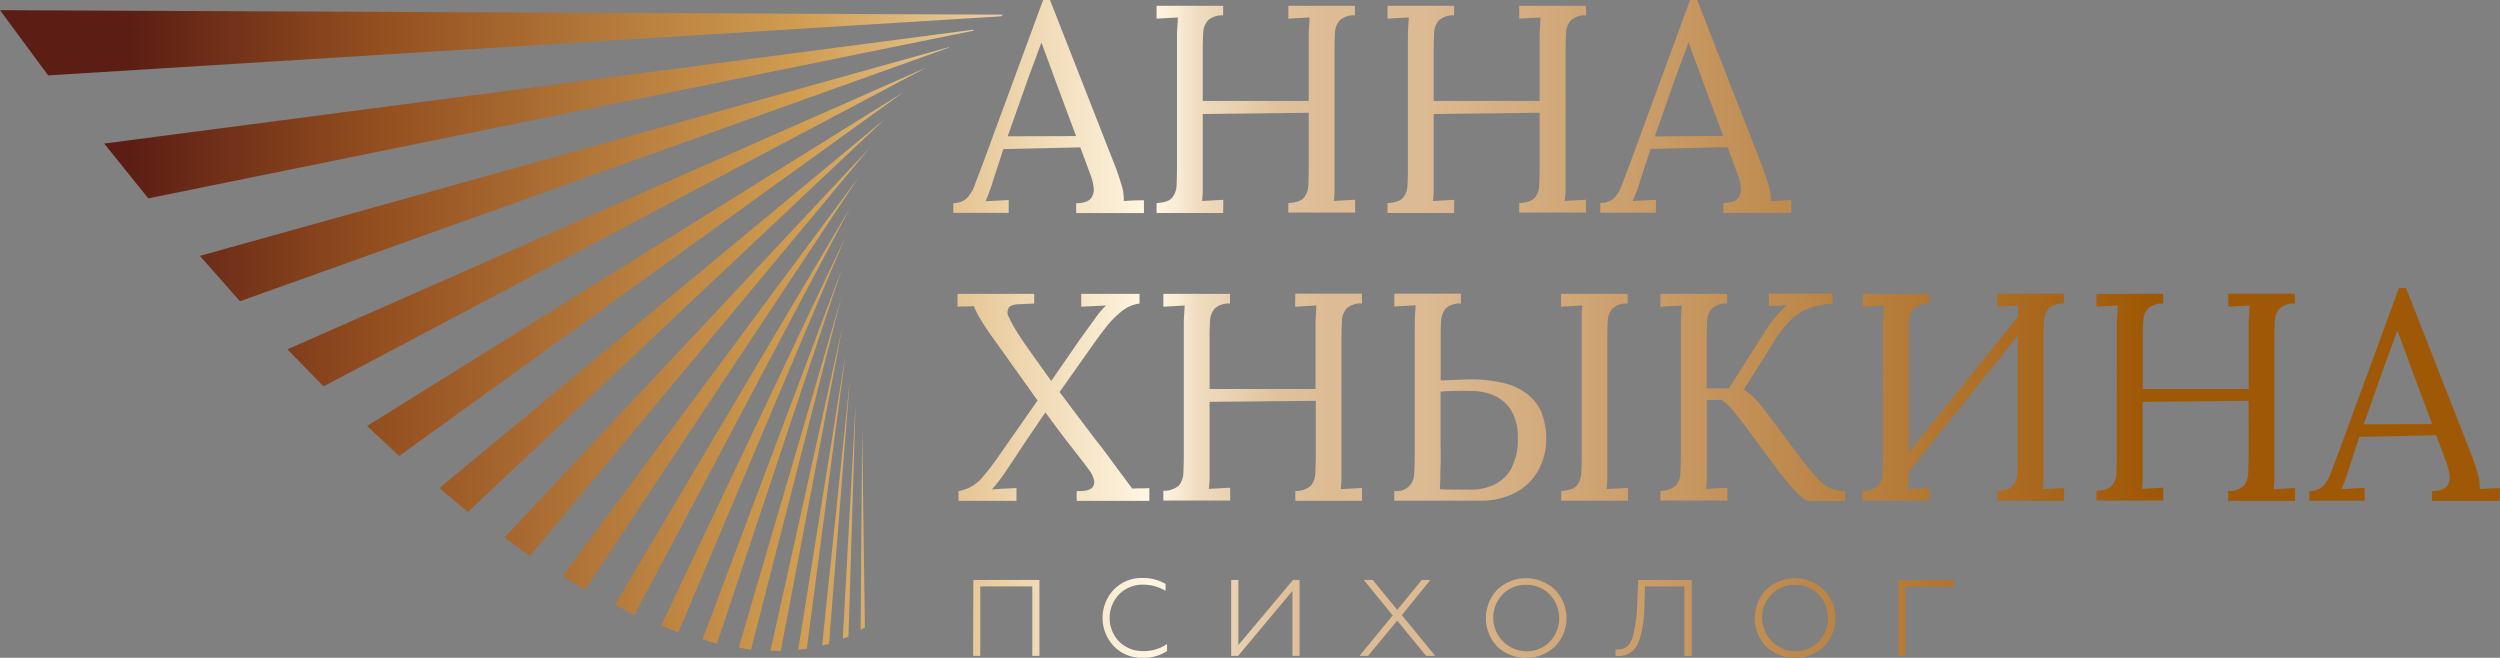 <?xml version="1.0" encoding="UTF-8"?> <svg xmlns="http://www.w3.org/2000/svg" xmlns:xlink="http://www.w3.org/1999/xlink" viewBox="0 0 584.79 153.87"><rect x="0" y="0" width="584.79" height="153.87" fill="#808080" stroke="none"/><defs><style>.cls-1{fill:url(#Безымянный_градиент_21);}</style><linearGradient id="Безымянный_градиент_21" y1="76.93" x2="584.79" y2="76.93" gradientUnits="userSpaceOnUse"><stop offset="0.05" stop-color="#5b1d14"></stop><stop offset="0.15" stop-color="#934e1f"></stop><stop offset="0.32" stop-color="#d09d51"></stop><stop offset="0.46" stop-color="#fff6e3"></stop><stop offset="0.47" stop-color="#faedd7"></stop><stop offset="0.48" stop-color="#efdbbe"></stop><stop offset="0.5" stop-color="#e6ccab"></stop><stop offset="0.51" stop-color="#e1c29d"></stop><stop offset="0.53" stop-color="#ddbc95"></stop><stop offset="0.57" stop-color="#dcba93"></stop><stop offset="0.76" stop-color="#b57b38"></stop><stop offset="0.86" stop-color="#9f5805"></stop></linearGradient></defs><g id="Слой_2" data-name="Слой 2"><g id="Слой_1-2" data-name="Слой 1"><path class="cls-1" d="M265.21,46.88l-2.35.14a10.68,10.68,0,0,0-.56-3.88c-.46-1.52-.88-2.77-1.24-3.74L245.61,0H244L229.69,38.85q-1,2.57-1.7,4.5a8.53,8.53,0,0,1-1.83,3A4.37,4.37,0,0,1,223,47.5v2.29h12.95v-3l-2.67.14-2.73.14c.32-.79.61-1.5.86-2.15s.55-1.52.87-2.63l2.42-7.41,18-.41,2.42,6.51a12.34,12.34,0,0,1,.69,2.77,3.45,3.45,0,0,1-.62,2.63c-.55.74-1.71,1.13-3.46,1.17v2.29h15.86v-3Zm-29.5-15,4.92-13.91c.5-1.34,1-2.66,1.49-4s.95-2.59,1.42-3.88h.13q.77,2.14,1.56,4.26t1.56,4.26l4.92,13.22Zm50.41,17.94H270.54V47.5c1.76-.09,3-.49,3.6-1.21a4.66,4.66,0,0,0,1.08-3c.06-1.26.1-2.71.1-4.32V9.07c0-.92,0-1.81.07-2.66s.09-1.63.14-2.32l-2.5.13-2.49.14v-3h15.58V3.6a4.84,4.84,0,0,0-3.56,1.18,4.68,4.68,0,0,0-1.11,3c-.07,1.24-.11,2.7-.11,4.36V23.61h24.79V9.07c0-.92,0-1.81.07-2.66s.1-1.63.14-2.32l-2.49.13-2.49.14v-3h15.58V3.6a4.88,4.88,0,0,0-3.57,1.18,4.68,4.68,0,0,0-1.11,3c-.07,1.24-.1,2.7-.1,4.36V41.55c0,1.24,0,2.32,0,3.22A18.21,18.21,0,0,1,312,47l2.49-.14,2.5-.14v3H301.36V47.5c1.75-.09,2.95-.49,3.6-1.21a4.71,4.71,0,0,0,1.07-3c.07-1.26.1-2.71.1-4.32V26.38l-24.79.28V41.55c0,1.24,0,2.32,0,3.22a18.21,18.21,0,0,1-.17,2.25l2.49-.14,2.49-.14Zm54,0H324.56V47.5c1.75-.09,2.95-.49,3.6-1.21a4.71,4.71,0,0,0,1.07-3c.07-1.26.1-2.71.1-4.32V9.07c0-.92,0-1.81.07-2.66s.09-1.63.14-2.32l-2.49.13-2.49.14v-3h15.58V3.6a4.88,4.88,0,0,0-3.57,1.18,4.68,4.68,0,0,0-1.11,3c-.07,1.24-.1,2.7-.1,4.36V23.61h24.79V9.07c0-.92,0-1.81.07-2.66s.09-1.63.14-2.32l-2.5.13-2.49.14v-3H371V3.6a4.84,4.84,0,0,0-3.56,1.18,4.68,4.68,0,0,0-1.11,3c-.07,1.24-.11,2.7-.11,4.36V41.55c0,1.24,0,2.32,0,3.22A18.21,18.21,0,0,1,366,47l2.49-.14,2.49-.14v3H355.37V47.5c1.75-.09,2.95-.49,3.6-1.21a4.6,4.6,0,0,0,1.07-3c.07-1.26.11-2.71.11-4.32V26.38l-24.79.28V41.55c0,1.24,0,2.32,0,3.22a18.21,18.21,0,0,1-.17,2.25l2.49-.14,2.5-.14Zm76.45-2.91-2.36.14a10.65,10.65,0,0,0-.55-3.88c-.47-1.52-.88-2.77-1.25-3.74L397,0h-1.66L381.06,38.85q-1,2.57-1.69,4.5a8.54,8.54,0,0,1-1.84,3,4.35,4.35,0,0,1-3.19,1.1v2.29h13v-3l-2.66.14-2.74.14.87-2.15c.25-.64.54-1.52.86-2.63l2.43-7.41,18-.41,2.43,6.51a12.34,12.34,0,0,1,.69,2.77,3.42,3.42,0,0,1-.63,2.63c-.55.74-1.7,1.13-3.46,1.17v2.29h15.86v-3Zm-29.5-15L392,17.94c.51-1.34,1-2.66,1.49-4s1-2.59,1.42-3.88h.14q.76,2.14,1.56,4.26t1.56,4.26l4.91,13.22Zm-131.71,82.3a2,2,0,0,0,.52-2,6.5,6.5,0,0,0-1.15-2.31c-1.06-1.44-2.49-3.29-4.29-5.58s-3.76-4.9-5.89-7.86c-1.15,1.66-2.29,3.34-3.42,5s-2.28,3.41-3.43,5.16q-1.25,1.88-2.6,3.88a41.72,41.72,0,0,1-3.08,4c1-.09,1.93-.16,2.87-.2l2.88-.14v3H224.22v-2.29a9.41,9.41,0,0,0,5.22-2.8,56.79,56.79,0,0,0,4.26-5.51l9-12.88L235.23,83.2,231,77.28c-.88-1.34-1.53-2.4-2-3.19a24,24,0,0,1-1.21-2.49c-.6.05-1.23.07-1.87.07s-1.3,0-1.94.07v-3h17.93V71l-3,.14c-1.67,0-2.67.35-3,.93a2.18,2.18,0,0,0,.07,2.11c.4.83.85,1.69,1.35,2.56q1.24,2.09,3.57,5.37t5,7l6.65-9.63L256,74.72a19.37,19.37,0,0,1,2.73-3.26l-2.91.14-2.9.14v-3h13.64V71a8.24,8.24,0,0,0-4.16,1.8,21.71,21.71,0,0,0-3.6,3.63q-1.66,2.11-3.12,4.19l-7.82,11.08q2.49,3.33,4.88,6.48c1.59,2.1,3,4,4.33,5.68s2.28,3,3,4l2.39,3.22,2.39,3.22c.64-.05,1.31-.07,2-.07s1.36,0,2-.07v3h-17v-2.29C253.65,114.93,254.82,114.68,255.38,114.15ZM303,68.69h15.58V71A4.88,4.88,0,0,0,315,72.15a4.69,4.69,0,0,0-1.1,3c-.07,1.25-.11,2.7-.11,4.36v29.43c0,1.25,0,2.32,0,3.22a20.41,20.41,0,0,1-.17,2.26l2.49-.14,2.49-.14v3H303v-2.29a5.17,5.17,0,0,0,3.6-1.21,4.68,4.68,0,0,0,1.07-3c.07-1.27.11-2.71.11-4.33V93.76L282.94,94v14.88c0,1.25,0,2.32,0,3.22a18.23,18.23,0,0,1-.17,2.26l2.49-.14,2.5-.14v3H272.13v-2.29a5.18,5.18,0,0,0,3.61-1.21,4.74,4.74,0,0,0,1.07-3c.07-1.27.1-2.71.1-4.33V76.45c0-.93,0-1.81.07-2.67s.09-1.63.14-2.32l-2.49.14-2.5.14v-3h15.59V71a4.88,4.88,0,0,0-3.57,1.17,4.7,4.7,0,0,0-1.11,3c-.07,1.25-.1,2.7-.1,4.36V91h24.79V76.45c0-.93,0-1.81.07-2.67s.09-1.63.14-2.32l-2.5.14-2.49.14Zm57.72,28.12a11.1,11.1,0,0,0-3.22-4.44,14.63,14.63,0,0,0-5.89-2.8,33.73,33.73,0,0,0-9-.8L337,89V79.49c0-1.66,0-3.11.1-4.36a4.7,4.7,0,0,1,1.11-3A4.88,4.88,0,0,1,341.73,71V68.69H326.15v3l2.49-.14,2.49-.14c0,.69-.09,1.47-.14,2.32s-.06,1.74-.06,2.67v29.91c0,1.66-.05,3.13-.14,4.4a4,4,0,0,1-4.64,4.12v2.29h20.22a17.47,17.47,0,0,0,7.68-1.67,13,13,0,0,0,5.54-5,14.88,14.88,0,0,0,2.08-8.13A15.21,15.21,0,0,0,360.67,96.81Zm-7.1,12.6a9.18,9.18,0,0,1-3.95,3.88,12.22,12.22,0,0,1-5.54,1.24h-1.76l-2.91,0c-1,0-1.93-.06-2.67-.1.05-.47.08-1.09.11-1.87s0-2,.07-3.5,0-3.72,0-6.51V91.61c1.11-.09,2.23-.15,3.36-.17s2.39,0,3.77,0a13.82,13.82,0,0,1,5.2,1,9,9,0,0,1,4.12,3.43,12.26,12.26,0,0,1,1.62,6.85A13.77,13.77,0,0,1,353.57,109.41Zm22.37,2.73c-.05.91-.12,1.66-.21,2.26l2.53-.14,2.52-.14v3H365.2v-2.29c1.76-.09,3-.5,3.6-1.21a4.68,4.68,0,0,0,1.08-3c.07-1.27.1-2.71.1-4.33V76.45c0-.93,0-1.81,0-2.67a22.09,22.09,0,0,1,.17-2.32l-2.49.14-2.5.14v-3h15.58V71a4.87,4.87,0,0,0-3.56,1.17,4.7,4.7,0,0,0-1.11,3c-.07,1.25-.1,2.7-.1,4.36v29.43C376,110.17,376,111.24,375.94,112.14Zm52.8,2.32a9.35,9.35,0,0,0,2.8.42v2.29h-8.45a3.31,3.31,0,0,1-1.83-1,22.24,22.24,0,0,1-2.46-2.53c-.88-1-1.78-2.14-2.7-3.29l-8.31-11.22c-.88-1.15-1.75-2.25-2.63-3.29a11.07,11.07,0,0,0-2.56-2.32l-3.4.07v15.3c0,1.25,0,2.32,0,3.22a20.41,20.41,0,0,1-.17,2.26l2.49-.14,2.49-.14v3H388.4v-2.29a5.15,5.15,0,0,0,3.6-1.21,4.62,4.62,0,0,0,1.07-3c.07-1.27.11-2.71.11-4.33V76.45c0-.93,0-1.81.07-2.67s.09-1.63.14-2.32l-2.5.14-2.49.14v-3H404V71a4.84,4.84,0,0,0-3.56,1.17,4.7,4.7,0,0,0-1.11,3c-.07,1.25-.11,2.7-.11,4.36V90.85h5.2l8.65-13.64c.6-.92,1.34-1.94,2.22-3a16.58,16.58,0,0,1,2.7-2.77c-.69,0-1.4.07-2.11.07s-1.42,0-2.11.07V68.69h14.88V71a21.11,21.11,0,0,0-5.19,1,12.16,12.16,0,0,0-4.36,2.66,26.89,26.89,0,0,0-4.43,5.72l-6.79,10.8a11.47,11.47,0,0,1,3.25,2.73c.83,1,1.67,2.09,2.5,3.15l7.75,10.32a45.93,45.93,0,0,0,4.33,5.09A8.07,8.07,0,0,0,428.74,114.46ZM467.2,68.69h15.58V71a4.87,4.87,0,0,0-3.56,1.17,4.7,4.7,0,0,0-1.11,3c-.07,1.25-.1,2.7-.1,4.36v29.43c0,1.25,0,2.32,0,3.22a18.23,18.23,0,0,1-.17,2.26l2.49-.14,2.49-.14v3H467.2v-2.29c1.76-.09,3-.5,3.6-1.21a4.68,4.68,0,0,0,1.08-3c.07-1.27.1-2.71.1-4.33V78.54l-25.49,31.83c0,.65,0,1.25,0,1.77a18.23,18.23,0,0,1-.17,2.26l2.49-.14,2.5-.14v3H435.7v-2.29a5.17,5.17,0,0,0,3.6-1.21,4.74,4.74,0,0,0,1.07-3c.07-1.27.1-2.71.1-4.33V76.45c0-.93,0-1.81.07-2.67s.1-1.63.14-2.32l-2.49.14-2.49.14v-3h15.58V71a4.88,4.88,0,0,0-3.57,1.17,4.7,4.7,0,0,0-1.11,3c-.07,1.25-.1,2.7-.1,4.36v26.24L472,74.15c0-.12,0-.25,0-.37.05-.85.09-1.63.14-2.32l-2.49.14-2.5.14Zm54,0H536.8V71a4.88,4.88,0,0,0-3.57,1.17,4.7,4.7,0,0,0-1.11,3c-.07,1.25-.1,2.7-.1,4.36v29.43c0,1.25,0,2.32,0,3.22a18.23,18.23,0,0,1-.17,2.26l2.49-.14,2.5-.14v3H521.22v-2.29a5.17,5.17,0,0,0,3.6-1.21,4.74,4.74,0,0,0,1.07-3c.07-1.27.1-2.71.1-4.33V93.76L501.2,94v14.88c0,1.25,0,2.32,0,3.22a18.23,18.23,0,0,1-.17,2.26l2.49-.14,2.49-.14v3H490.4v-2.29c1.76-.09,3-.5,3.6-1.21a4.68,4.68,0,0,0,1.08-3c.07-1.27.1-2.71.1-4.33V76.45c0-.93,0-1.81.07-2.67s.09-1.63.14-2.32l-2.5.14-2.49.14v-3H506V71a4.84,4.84,0,0,0-3.56,1.17,4.7,4.7,0,0,0-1.11,3c-.07,1.25-.11,2.7-.11,4.36V91H526V76.45c0-.93,0-1.81.08-2.67s.09-1.63.13-2.32l-2.49.14-2.49.14Zm61.21,45.57-2.35.14a10.66,10.66,0,0,0-.56-3.88c-.46-1.53-.87-2.77-1.24-3.74l-15.45-39.4h-1.66l-14.26,38.84c-.65,1.71-1.21,3.21-1.7,4.51a8.48,8.48,0,0,1-1.83,3,4.31,4.31,0,0,1-3.19,1.11v2.29h12.95v-3l-2.67.14-2.73.14c.32-.79.61-1.5.86-2.15s.55-1.52.87-2.63l2.42-7.41,18-.42,2.42,6.51a12.48,12.48,0,0,1,.69,2.77,3.4,3.4,0,0,1-.62,2.63c-.55.74-1.71,1.13-3.46,1.18v2.29h15.86v-3Zm-29.5-15,4.92-13.92c.51-1.34,1-2.65,1.49-4s.95-2.58,1.42-3.87h.14c.5,1.43,1,2.85,1.55,4.26s1,2.82,1.56,4.25l4.92,13.23ZM197.09,76.32l-14.46,76-2.4-.15Zm1.71,12.53-4.88,61.78-1.62.34Zm-2-19.23L175.67,152l-2.87-.53Zm1,13.14-9.09,69.05-2,.13Zm-.14-27.09-39,92.28-4-1.63Zm-.52,93.72,3-54.81-1.67,54.34Zm37-145.57L11.27,17.64,0,2.38,234.65,3.43ZM197,62.72,167.7,150.58l-3.38-1ZM227.57,7.21,34.8,46.38l-.13,0-10.3-12.8L227.83,6.93ZM198.9,48.55l-50.5,95.3-4.56-2.38Zm-67.28,86.17,69.21-93.24-64,96.51Zm-64.39-53L216.79,15.75,75.73,90.36l-.06,0ZM46.76,59.85,222.07,11l-.1.14L56.2,70.44l-.09,0Zm39.1,39.79L211.38,21.53l-118,85.14ZM118,125.74,203.5,34.52l-79.58,95.55Zm83.67-25.86.64,46.91-1,.55Zm-98.89,14.3L207,27.83l-97.52,91.92Zm124.9,21.47h15.46v17.77h-1.67V137.17H229.3v16.25h-1.67Zm39.79,16.65a9.41,9.41,0,0,0,5.52-1.67v1.67a10.08,10.08,0,0,1-5.74,1.57,8.91,8.91,0,0,1-6.71-2.72,9.61,9.61,0,0,1,0-13.23,9,9,0,0,1,6.75-2.72,10.51,10.51,0,0,1,5.36,1.38v1.64a10.14,10.14,0,0,0-5.18-1.46A7.7,7.7,0,0,0,261.8,139a8,8,0,0,0,0,11.1A7.83,7.83,0,0,0,267.42,152.3Zm35-16.65h1.53v17.77h-1.68v-15.2l-12.7,15.2H288V135.65h1.68v15.24Zm25.45,8.23,7.79,9.54h-2.12l-6.75-8.24L320,153.42h-2l7.78-9.47-6.78-8.3h2.09l5.74,7,5.77-7h2ZM363.78,138a9.76,9.76,0,0,0-13.6,0,9.66,9.66,0,0,0,0,13.19,9.86,9.86,0,0,0,13.6,0,9.53,9.53,0,0,0,0-13.19Zm-1.3,12.14a7.42,7.42,0,0,1-5.48,2.2,7.85,7.85,0,0,1-5.51-13.3,7.5,7.5,0,0,1,5.51-2.24,7.38,7.38,0,0,1,5.48,2.24,8,8,0,0,1,0,11.1Zm20.72-14.45h12.52v17.77H394V137.17h-9.2l-.12,3.77a40.45,40.45,0,0,1-.29,4.58,22.33,22.33,0,0,1-.82,3.84q-1.2,4.09-5,4.1a4.59,4.59,0,0,1-.67,0v-1.57a4.09,4.09,0,0,0,.75,0q2.56,0,3.42-3.46a34.81,34.81,0,0,0,.9-7.08ZM426.68,138a9.76,9.76,0,0,0-13.6,0,9.64,9.64,0,0,0,0,13.19,9.86,9.86,0,0,0,13.6,0,9.53,9.53,0,0,0,0-13.19Zm-1.3,12.14a7.42,7.42,0,0,1-5.48,2.2,7.85,7.85,0,0,1-5.51-13.3,7.48,7.48,0,0,1,5.51-2.24,7.38,7.38,0,0,1,5.48,2.24,8,8,0,0,1,0,11.1Zm18.67-14.45h13v1.52H445.72v16.25h-1.67Z"></path></g></g></svg> 